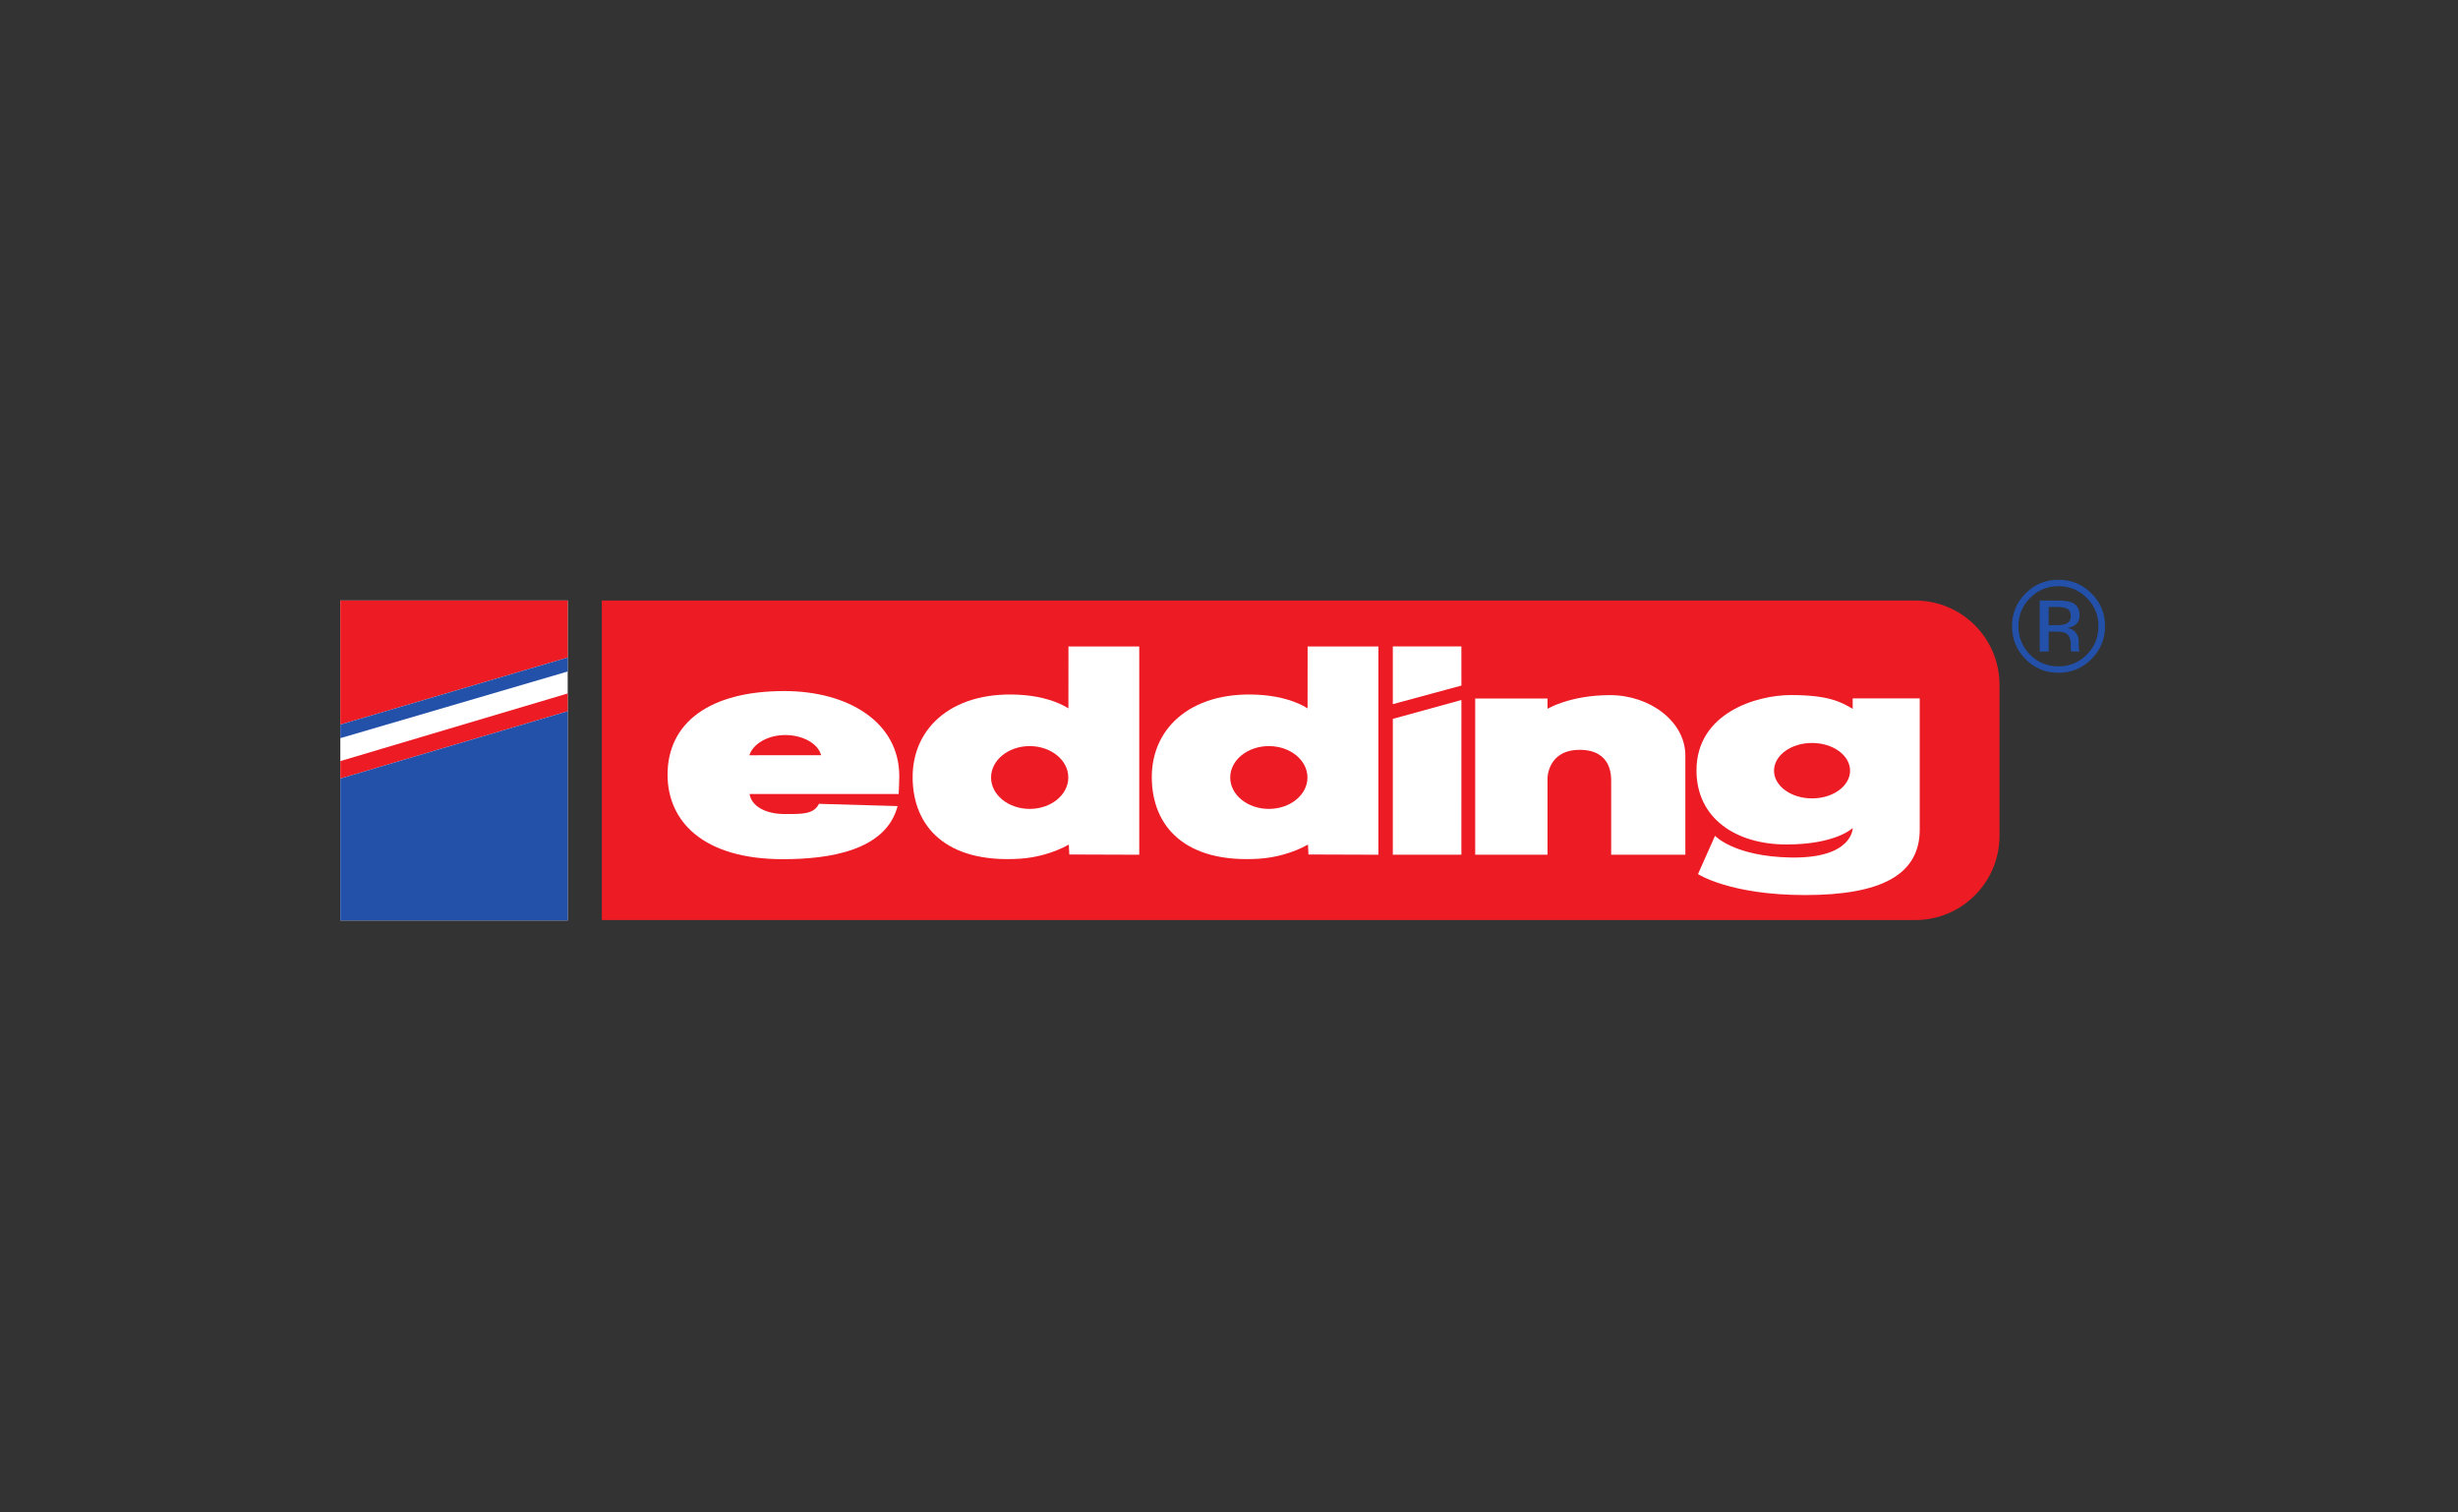 <svg width="195" height="120" viewBox="0 0 195 120" fill="none" xmlns="http://www.w3.org/2000/svg">
<rect x="0" y="0" width="195" height="120" fill="#333333" stroke="none"/>
<g clip-path="url(#clip0_3267_4591)">
<path d="M161.816 47.647V51.693H162.526V50.112H163.094C163.475 50.112 163.743 50.155 163.895 50.241C164.152 50.391 164.282 50.697 164.282 51.161V51.479L164.295 51.608C164.299 51.624 164.302 51.639 164.306 51.653C164.31 51.666 164.312 51.679 164.316 51.693H164.976L164.953 51.642C164.936 51.609 164.927 51.539 164.919 51.433C164.913 51.326 164.91 51.226 164.91 51.133V50.838C164.91 50.635 164.836 50.426 164.689 50.213C164.543 50 164.31 49.869 163.993 49.819C164.243 49.778 164.44 49.713 164.58 49.622C164.845 49.451 164.976 49.185 164.976 48.821C164.976 48.31 164.767 47.968 164.347 47.794C164.112 47.696 163.742 47.647 163.238 47.647H161.816ZM164.282 48.889C164.282 49.197 164.14 49.405 163.86 49.514C163.708 49.573 163.48 49.603 163.175 49.603H162.526V48.157H163.139C163.539 48.157 163.829 48.206 164.009 48.305C164.19 48.404 164.282 48.599 164.282 48.889ZM167 49.678C167 48.66 166.638 47.792 165.918 47.075C165.197 46.358 164.324 46 163.302 46C162.287 46 161.418 46.358 160.701 47.075C159.979 47.795 159.619 48.663 159.619 49.678C159.619 50.703 159.977 51.575 160.691 52.295C161.408 53.018 162.278 53.38 163.302 53.38C164.324 53.38 165.197 53.018 165.918 52.295C166.638 51.572 167 50.699 167 49.678ZM163.301 46.509C164.18 46.509 164.931 46.819 165.551 47.441C166.169 48.06 166.477 48.806 166.477 49.682C166.477 50.564 166.169 51.316 165.551 51.939C164.932 52.56 164.183 52.871 163.301 52.871C162.417 52.871 161.668 52.56 161.049 51.939C160.435 51.316 160.128 50.564 160.128 49.682C160.128 48.806 160.438 48.06 161.054 47.441C161.675 46.819 162.424 46.509 163.301 46.509Z" fill="#2350A9"/>
<path d="M27 73.031H45.037V47.647H27V73.031Z" fill="white"/>
<path d="M47.744 47.647L151.94 47.648C155.632 47.648 158.626 50.64 158.626 54.333V66.315C158.626 70.006 155.632 72.999 151.94 72.999H47.744V47.647Z" fill="#ED1C24"/>
<path d="M27 47.647H45.037V52.169L27 57.489V47.647Z" fill="#ED1C24"/>
<path d="M45.038 55.02L27.001 60.385V61.77L45.038 56.43V55.02Z" fill="#ED1C24"/>
<path d="M27 58.567L45.037 53.277V52.169L27 57.489V58.567Z" fill="#2350A9"/>
<path d="M45.038 56.43L27.001 61.77V73.031H45.038V56.43Z" fill="#2350A9"/>
<path d="M110.496 51.29H115.935L115.937 54.394L110.496 55.868V51.29Z" fill="white"/>
<path d="M115.937 55.54L110.497 57.035L110.496 67.814H115.935L115.937 55.54Z" fill="white"/>
<path d="M122.767 56.239C122.767 56.239 124.55 55.153 127.73 55.153C130.91 55.153 133.703 57.263 133.703 59.938C133.703 62.613 133.703 67.814 133.703 67.814H127.819C127.819 67.814 127.819 62.375 127.819 61.988C127.819 61.602 127.878 59.493 125.323 59.493C122.767 59.493 122.767 61.751 122.767 61.751V67.814H117.031V55.42H122.767V56.239Z" fill="white"/>
<path d="M140.738 61.147C140.738 59.932 142.09 58.948 143.755 58.948C145.421 58.948 146.771 59.932 146.771 61.147C146.771 62.361 145.421 63.346 143.755 63.346C142.09 63.346 140.738 62.361 140.738 61.147ZM146.979 56.243C146.047 55.685 145.042 55.147 142.075 55.147C139.371 55.147 134.587 56.553 134.587 61.129C134.587 64.963 137.766 67.002 141.719 67.002C145.672 67.002 146.979 65.695 146.979 65.695C146.979 65.695 147.014 68.12 142.072 68.036C137.587 67.961 136.058 66.314 136.058 66.314L134.706 69.35C134.706 69.35 137.232 71.015 143.205 71.015C149.177 71.015 152.298 69.439 152.298 65.813C152.298 62.187 152.298 55.413 152.298 55.413H146.979V56.243Z" fill="white"/>
<path d="M65.141 59.917C64.903 59.008 63.715 58.319 62.289 58.319C60.888 58.319 59.72 59.042 59.451 59.923L65.141 59.917ZM71.21 63.956C70.276 67.534 65.688 68.169 62.117 68.169C55.727 68.169 52.959 65.121 52.959 61.467C52.959 57.353 56.277 54.829 62.22 54.829C67.263 54.829 71.343 57.274 71.343 61.587C71.343 62.108 71.31 62.542 71.292 62.999H59.464C59.62 63.968 60.74 64.586 62.24 64.586C63.548 64.586 64.55 64.638 64.969 63.777L71.21 63.956Z" fill="white"/>
<path d="M78.624 61.688C78.624 63.064 79.996 64.179 81.688 64.179C83.381 64.179 84.752 63.064 84.752 61.688C84.752 60.311 83.381 59.196 81.688 59.196C79.996 59.196 78.624 60.311 78.624 61.688ZM90.38 67.815L84.829 67.796L84.793 67.011C83.576 67.688 82.172 68.05 80.917 68.131C75.056 68.508 72.431 65.58 72.402 61.712C72.371 57.599 75.774 54.675 81.276 55.154C82.602 55.269 83.897 55.65 84.759 56.202L84.764 51.292H90.38V67.815Z" fill="white"/>
<path d="M97.597 61.688C97.597 63.064 98.969 64.179 100.662 64.179C102.354 64.179 103.725 63.064 103.725 61.688C103.725 60.311 102.354 59.196 100.662 59.196C98.969 59.196 97.597 60.311 97.597 61.688ZM109.353 67.815L103.802 67.796L103.766 67.011C102.549 67.688 101.145 68.05 99.89 68.131C94.029 68.508 91.404 65.58 91.375 61.712C91.343 57.599 94.747 54.675 100.248 55.154C101.575 55.269 102.87 55.65 103.732 56.202L103.737 51.292H109.353V67.815Z" fill="white"/>
</g>
<defs>
<clipPath id="clip0_3267_4591">
<rect width="140" height="27.031" fill="white" transform="translate(27 46)"/>
</clipPath>
</defs>
</svg>
